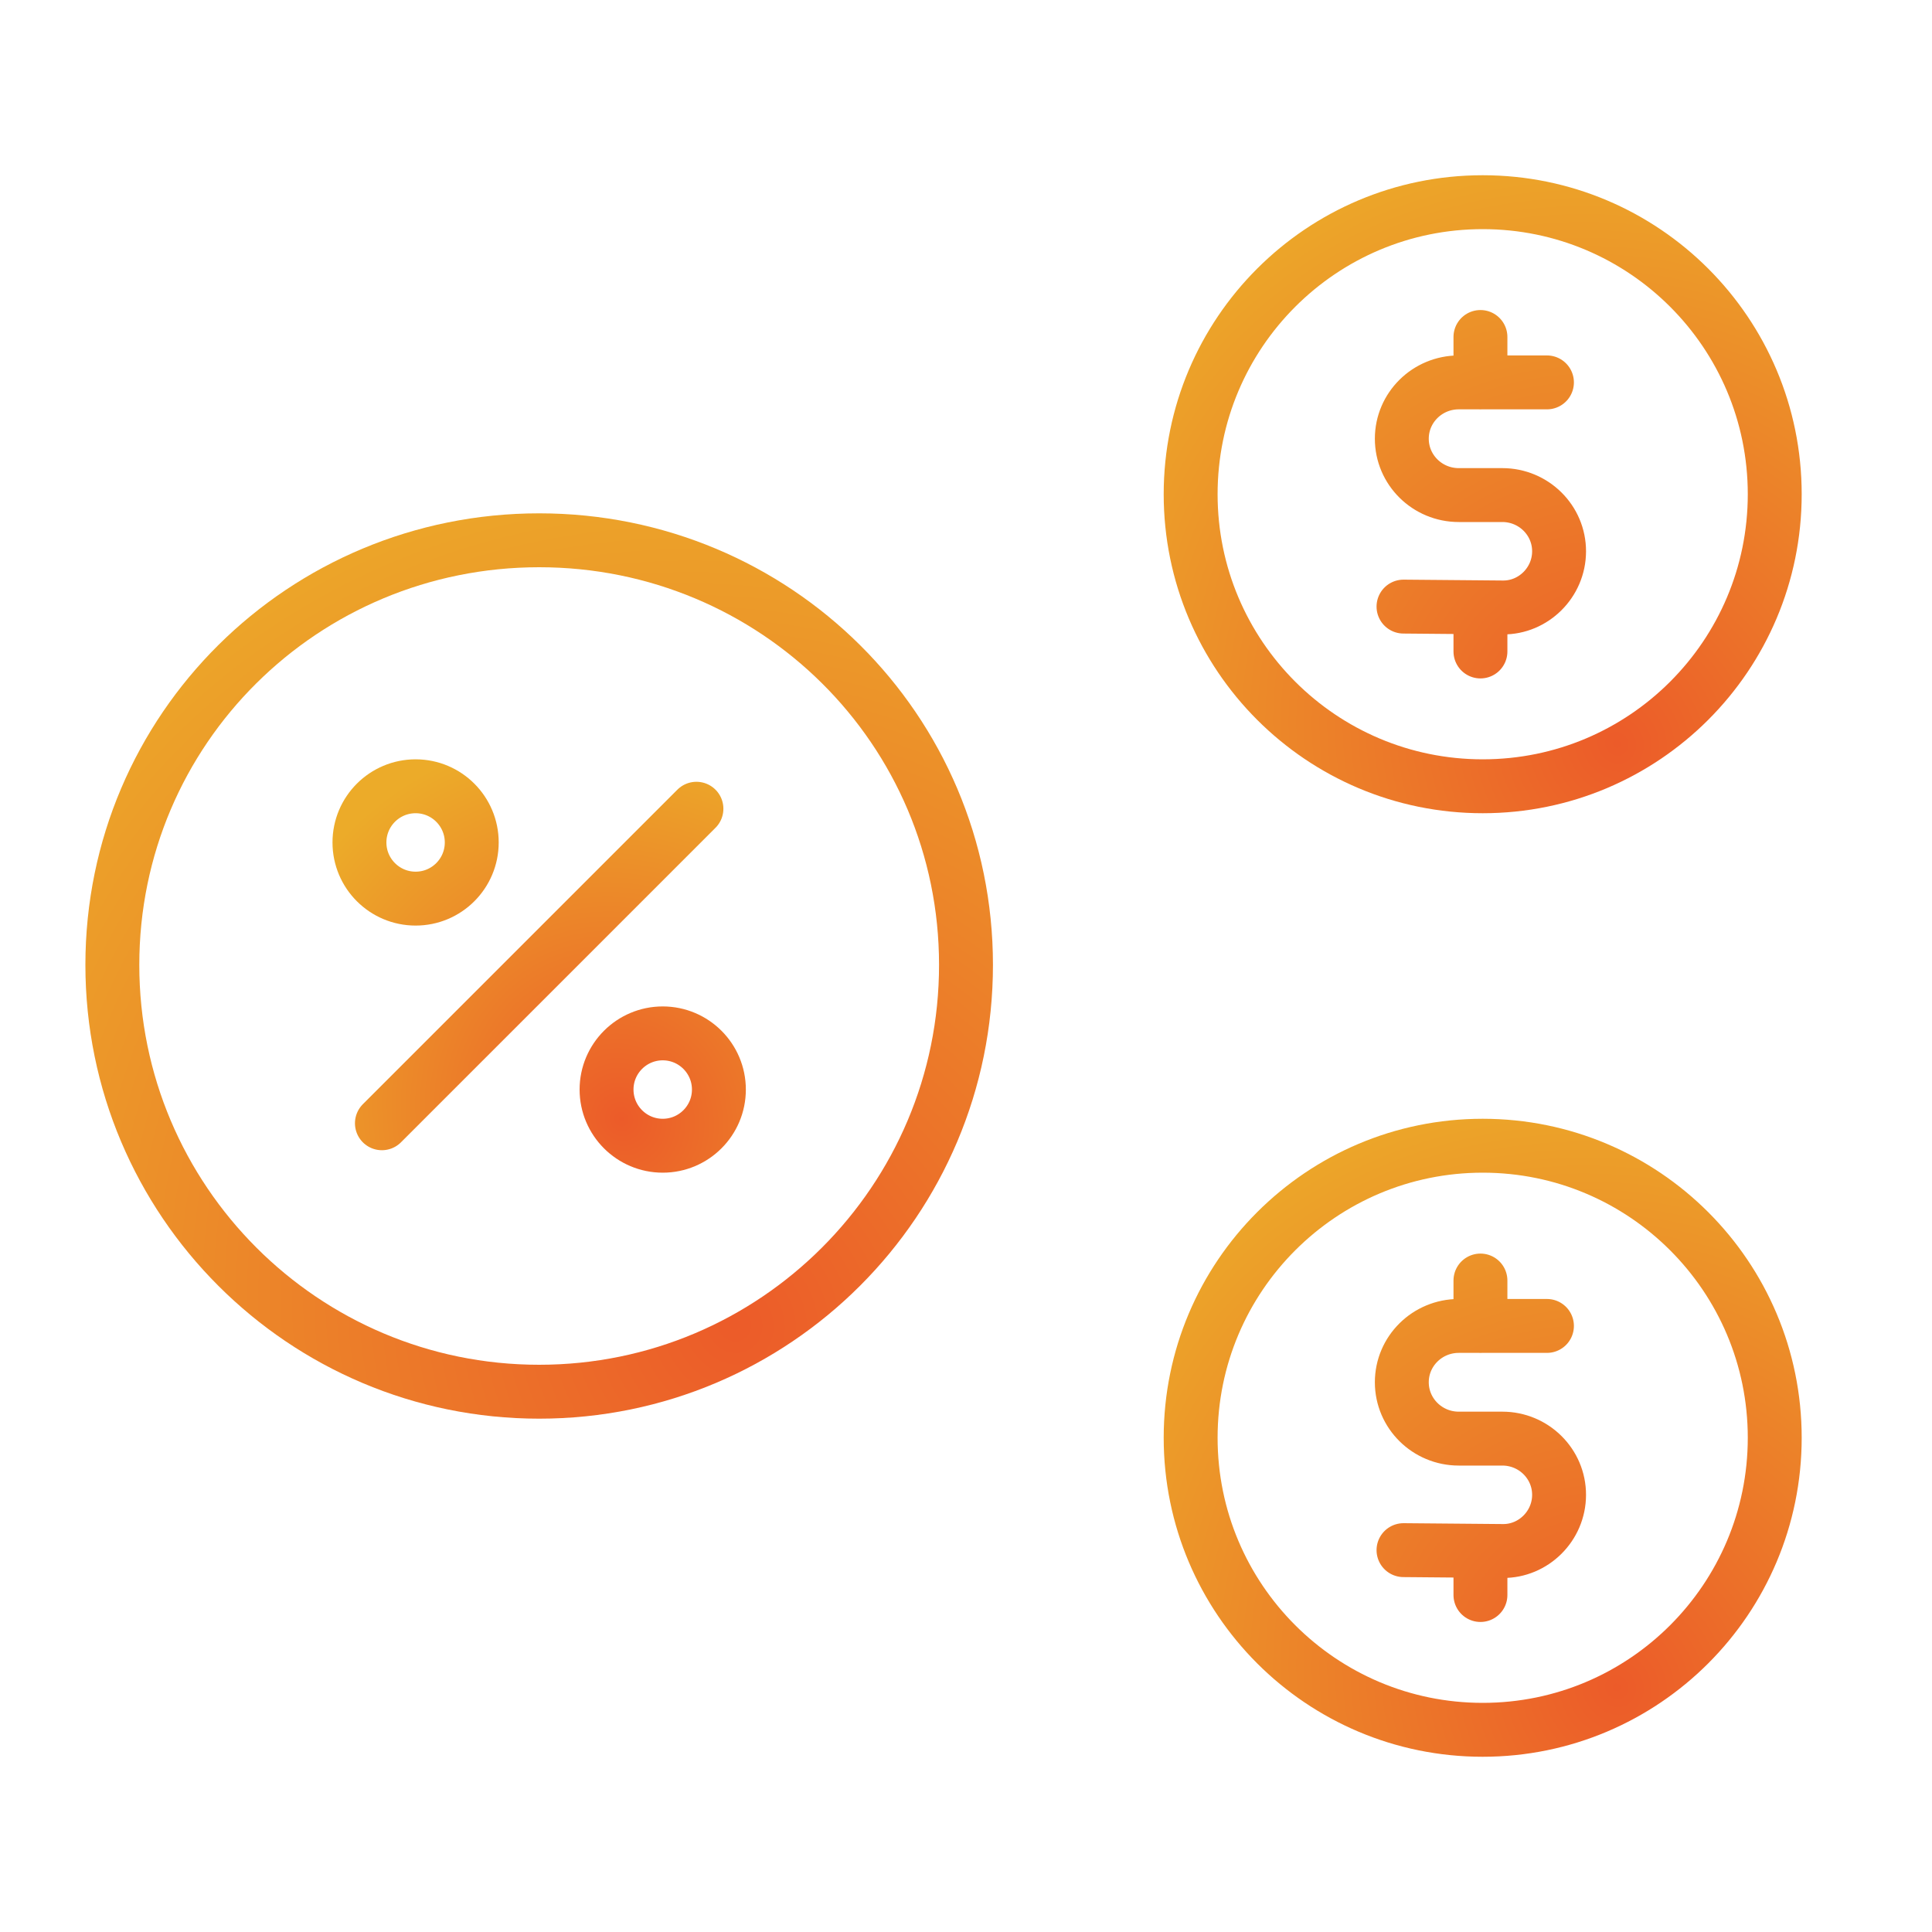 <svg width="40" height="40" viewBox="0 0 40 40" fill="none" xmlns="http://www.w3.org/2000/svg">
<g id="wired-outline-945-dividends-hover-pinch 1" clip-path="url(#clip0_3_958)">
<g id="Clip path group">
<mask id="mask0_3_958" style="mask-type:luminance" maskUnits="userSpaceOnUse" x="0" y="0" width="40" height="40">
<g id="g">
<path id="Vector" d="M0 0H40V40H0V0Z" fill="white"/>
</g>
</mask>
<g mask="url(#mask0_3_958)">
<g id="Group">
<g id="Clip path group_2">
<mask id="mask1_3_958" style="mask-type:luminance" maskUnits="userSpaceOnUse" x="0" y="0" width="40" height="40">
<g id="h">
<path id="Vector_2" d="M0 0H40V40H0V0Z" fill="white"/>
</g>
</mask>
<g mask="url(#mask1_3_958)">
<g id="Group_2">
<path id="Vector_3" d="M30.651 6.977V7.918M30.651 12.573V13.488M32.028 7.917H30.202C29.551 7.917 29.023 8.439 29.023 9.083C29.023 9.728 29.551 10.25 30.202 10.25H31.104C31.754 10.25 32.281 10.773 32.279 11.417C32.277 12.062 31.746 12.582 31.116 12.577L29.058 12.559M36.744 10.232C36.744 13.572 34.037 16.279 30.698 16.279C27.358 16.279 24.651 13.572 24.651 10.232C24.651 6.893 27.358 4.186 30.698 4.186C34.037 4.186 36.744 6.893 36.744 10.232Z" stroke="url(#paint0_radial_3_958)" stroke-width="1.116" stroke-linecap="round" stroke-linejoin="round"/>
<path id="Vector_4" d="M30.651 26.512V27.453M30.651 32.108V33.023M32.028 27.452H30.202C29.551 27.452 29.023 27.974 29.023 28.618C29.023 29.262 29.551 29.785 30.202 29.785H31.104C31.754 29.785 32.281 30.308 32.279 30.952C32.277 31.597 31.746 32.117 31.116 32.112L29.058 32.094M36.744 29.767C36.744 33.107 34.037 35.814 30.698 35.814C27.358 35.814 24.651 33.107 24.651 29.767C24.651 26.428 27.358 23.721 30.698 23.721C34.037 23.721 36.744 26.428 36.744 29.767Z" stroke="url(#paint1_radial_3_958)" stroke-width="1.116" stroke-linecap="round" stroke-linejoin="round"/>
<g id="Group_3">
<path id="Vector_5" d="M7.907 23.256L14.419 16.744M9.767 17.442C9.767 18.084 9.247 18.605 8.605 18.605C7.962 18.605 7.442 18.084 7.442 17.442C7.442 16.8 7.962 16.279 8.605 16.279C9.247 16.279 9.767 16.8 9.767 17.442ZM14.884 22.558C14.884 23.2 14.363 23.721 13.721 23.721C13.079 23.721 12.558 23.2 12.558 22.558C12.558 21.916 13.079 21.395 13.721 21.395C14.363 21.395 14.884 21.916 14.884 22.558Z" stroke="url(#paint2_radial_3_958)" stroke-width="1.116" stroke-linecap="round" stroke-linejoin="round"/>
<path id="Vector_6" d="M11.163 28.814C16.044 28.814 20 24.857 20 19.977C20 15.096 16.044 11.186 11.163 11.186C6.282 11.186 2.326 15.096 2.326 19.977C2.326 24.857 6.282 28.814 11.163 28.814Z" stroke="url(#paint3_radial_3_958)" stroke-width="1.116" stroke-linecap="round" stroke-linejoin="round"/>
</g>
</g>
</g>
</g>
</g>
</g>
</g>
</g>
<defs>
<radialGradient id="paint0_radial_3_958" cx="0" cy="0" r="1" gradientUnits="userSpaceOnUse" gradientTransform="translate(33.461 15.372) rotate(-123.331) scale(13.388 12.468)">
<stop stop-color="#EC5B29"/>
<stop offset="1" stop-color="#ECAB29"/>
</radialGradient>
<radialGradient id="paint1_radial_3_958" cx="0" cy="0" r="1" gradientUnits="userSpaceOnUse" gradientTransform="translate(33.461 34.907) rotate(-123.331) scale(13.388 12.468)">
<stop stop-color="#EC5B29"/>
<stop offset="1" stop-color="#ECAB29"/>
</radialGradient>
<radialGradient id="paint2_radial_3_958" cx="0" cy="0" r="1" gradientUnits="userSpaceOnUse" gradientTransform="translate(12.863 23.163) rotate(-123.331) scale(8.239 7.673)">
<stop stop-color="#EC5B29"/>
<stop offset="1" stop-color="#ECAB29"/>
</radialGradient>
<radialGradient id="paint3_radial_3_958" cx="0" cy="0" r="1" gradientUnits="userSpaceOnUse" gradientTransform="translate(15.201 27.492) rotate(-123.401) scale(19.532 18.209)">
<stop stop-color="#EC5B29"/>
<stop offset="1" stop-color="#ECAB29"/>
</radialGradient>
<clipPath id="clip0_3_958">
<rect width="40" height="40" fill="white"/>
</clipPath>
</defs>
</svg>
